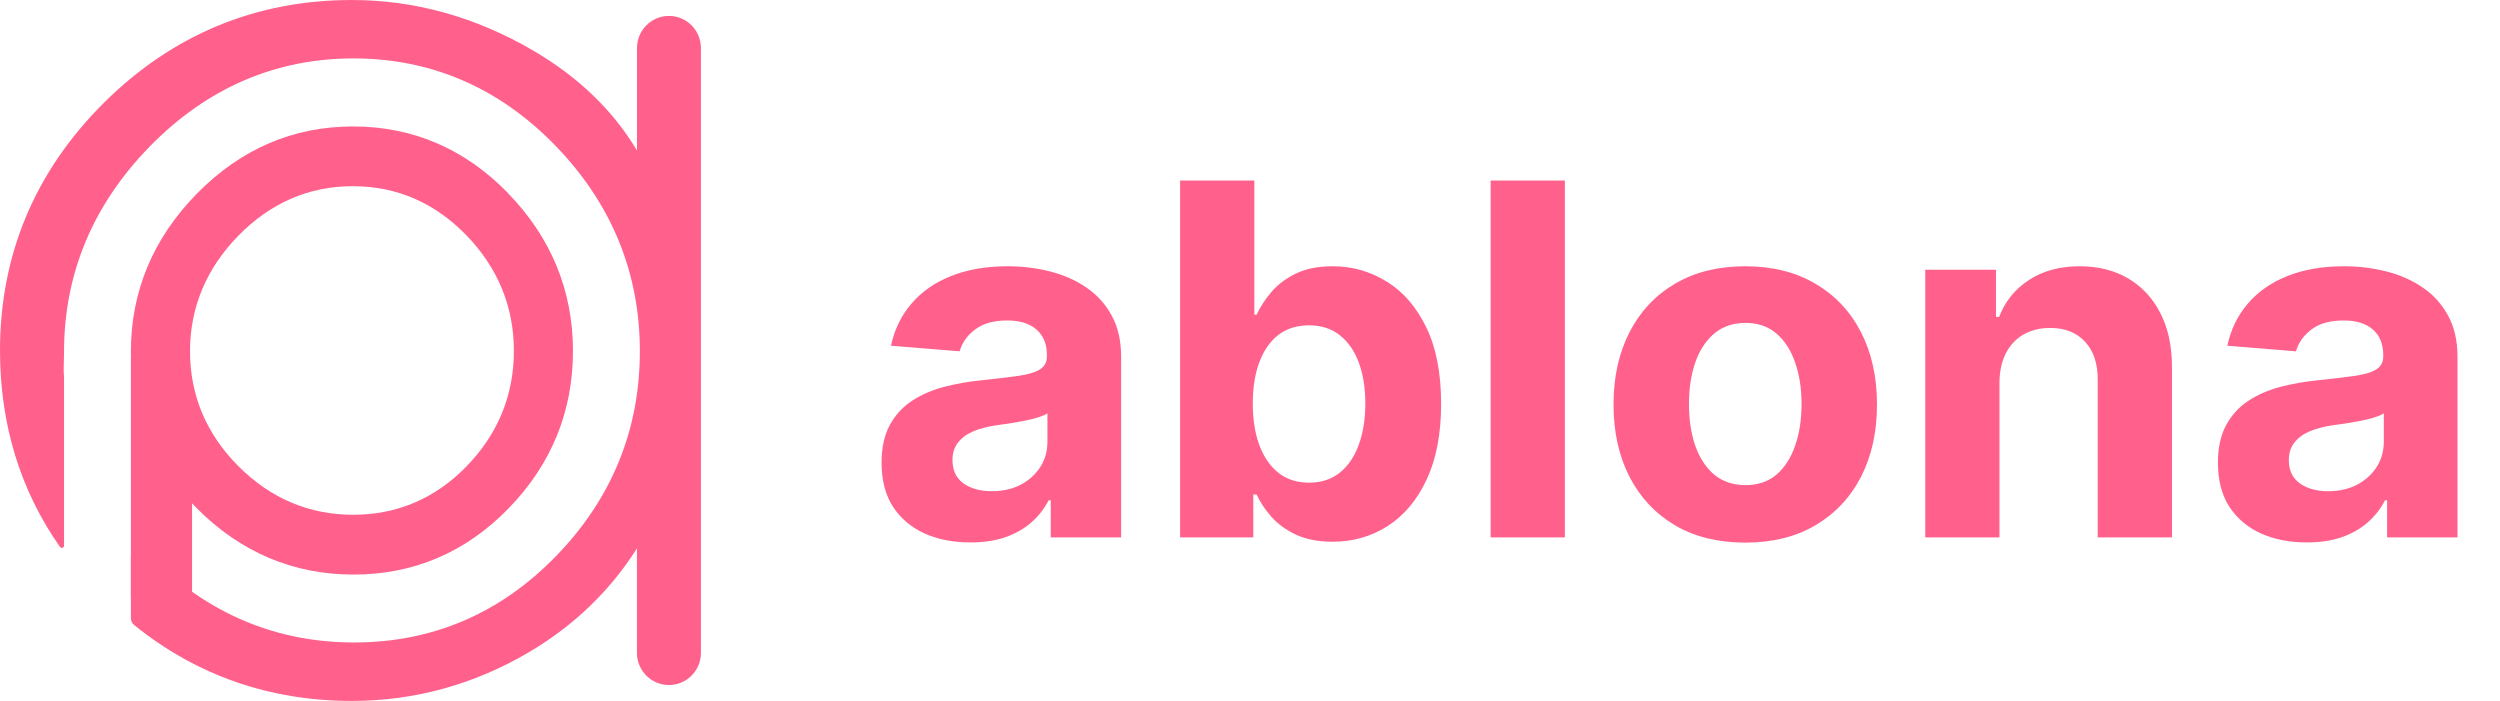 <svg xmlns="http://www.w3.org/2000/svg" width="107" height="30" viewBox="0 0 107 30" fill="none"><path d="M21.75 8.271C19.905 6.373 17.67 5.412 15.107 5.412C12.543 5.412 10.297 6.381 8.422 8.293C6.55 10.202 5.602 12.476 5.602 15.045C5.602 15.097 5.602 15.149 5.606 15.201V15.268C5.606 15.268 5.602 15.291 5.602 15.308V25.563C5.602 25.696 5.673 25.823 5.787 25.892L7.637 27.023C7.697 27.059 7.766 27.078 7.837 27.078C7.902 27.078 7.968 27.061 8.026 27.028C8.147 26.961 8.22 26.832 8.22 26.694V21.543C8.289 21.618 8.358 21.688 8.426 21.757C10.299 23.638 12.555 24.592 15.13 24.592C17.705 24.592 19.942 23.638 21.771 21.755C23.598 19.876 24.523 17.612 24.523 15.028C24.523 12.443 23.59 10.171 21.75 8.277V8.271ZM21.994 15.018C21.994 16.912 21.313 18.574 19.972 19.955C18.634 21.332 16.999 22.032 15.116 22.032C13.234 22.032 11.578 21.332 10.204 19.953C8.829 18.572 8.133 16.918 8.133 15.037C8.133 13.156 8.831 11.489 10.206 10.083C11.582 8.681 13.228 7.969 15.099 7.969C16.97 7.969 18.603 8.673 19.955 10.064C21.307 11.456 21.994 13.124 21.994 15.018Z" fill="#FF618C"></path><path d="M28.633 0.681C27.877 0.681 27.263 1.298 27.263 2.056V6.441C26.238 4.723 24.742 3.285 22.811 2.158C20.357 0.725 17.751 0 15.062 0C10.947 0 7.37 1.487 4.431 4.416C1.49 7.349 0 10.91 0 15.001C0 18.155 0.864 20.982 2.566 23.407C2.591 23.442 2.633 23.457 2.673 23.444C2.714 23.43 2.741 23.394 2.741 23.352V16.149C2.719 15.915 2.727 15.68 2.733 15.434C2.737 15.311 2.741 15.186 2.741 15.061C2.741 11.712 3.979 8.751 6.423 6.256C8.868 3.764 11.797 2.5 15.126 2.5C18.455 2.5 21.361 3.754 23.763 6.225C26.167 8.701 27.386 11.662 27.386 15.032C27.386 18.401 26.179 21.353 23.794 23.805C21.413 26.256 18.507 27.498 15.157 27.498C11.806 27.498 8.866 26.254 6.422 23.802C6.397 23.776 6.375 23.752 6.348 23.723C6.32 23.69 6.291 23.657 6.26 23.627C6.15 23.513 5.987 23.478 5.841 23.538C5.697 23.598 5.602 23.736 5.602 23.894V26.456C5.602 26.573 5.654 26.683 5.745 26.754C8.414 28.908 11.547 30 15.061 30C17.749 30 20.303 29.294 22.657 27.904C24.571 26.771 26.117 25.28 27.261 23.471V27.944C27.261 28.702 27.875 29.319 28.631 29.319C29.387 29.319 30 28.702 30 27.944V2.056C30 1.298 29.387 0.681 28.631 0.681H28.633Z" fill="#FF618C"></path><path d="M41.534 23.216C40.803 23.216 40.152 23.09 39.58 22.836C39.008 22.577 38.556 22.197 38.223 21.695C37.895 21.188 37.731 20.556 37.731 19.801C37.731 19.164 37.848 18.63 38.081 18.197C38.315 17.765 38.633 17.417 39.036 17.153C39.439 16.89 39.896 16.691 40.408 16.557C40.925 16.423 41.467 16.328 42.034 16.273C42.7 16.204 43.237 16.139 43.645 16.079C44.052 16.015 44.348 15.921 44.532 15.796C44.716 15.672 44.808 15.488 44.808 15.244V15.2C44.808 14.727 44.659 14.362 44.36 14.103C44.067 13.845 43.65 13.716 43.108 13.716C42.536 13.716 42.081 13.842 41.743 14.096C41.405 14.345 41.181 14.658 41.072 15.036L38.133 14.797C38.283 14.101 38.576 13.499 39.014 12.992C39.451 12.48 40.015 12.087 40.706 11.814C41.402 11.536 42.208 11.396 43.123 11.396C43.759 11.396 44.368 11.471 44.95 11.62C45.536 11.769 46.056 12 46.508 12.314C46.966 12.627 47.326 13.03 47.59 13.522C47.853 14.009 47.985 14.593 47.985 15.274V23H44.972V21.412H44.883C44.699 21.77 44.452 22.085 44.144 22.359C43.836 22.627 43.466 22.838 43.033 22.992C42.6 23.142 42.101 23.216 41.534 23.216ZM42.444 21.024C42.911 21.024 43.324 20.932 43.682 20.748C44.04 20.559 44.321 20.305 44.525 19.987C44.728 19.669 44.83 19.309 44.83 18.906V17.69C44.731 17.755 44.594 17.815 44.42 17.869C44.251 17.919 44.06 17.966 43.846 18.011C43.632 18.051 43.418 18.088 43.205 18.123C42.991 18.153 42.797 18.18 42.623 18.205C42.25 18.26 41.924 18.347 41.646 18.466C41.367 18.585 41.151 18.747 40.997 18.951C40.843 19.149 40.766 19.398 40.766 19.696C40.766 20.129 40.923 20.459 41.236 20.688C41.554 20.912 41.957 21.024 42.444 21.024ZM50.509 23V7.727H53.686V13.47H53.783C53.922 13.161 54.123 12.848 54.387 12.53C54.655 12.207 55.003 11.938 55.431 11.724C55.864 11.506 56.4 11.396 57.042 11.396C57.877 11.396 58.648 11.615 59.353 12.053C60.059 12.485 60.624 13.139 61.046 14.014C61.469 14.884 61.68 15.975 61.68 17.288C61.68 18.565 61.474 19.644 61.061 20.524C60.654 21.399 60.097 22.063 59.391 22.515C58.69 22.963 57.904 23.186 57.034 23.186C56.418 23.186 55.893 23.084 55.461 22.881C55.033 22.677 54.683 22.421 54.409 22.113C54.136 21.799 53.927 21.484 53.783 21.166H53.641V23H50.509ZM53.619 17.273C53.619 17.954 53.713 18.548 53.902 19.055C54.091 19.562 54.364 19.957 54.722 20.241C55.08 20.519 55.515 20.658 56.028 20.658C56.545 20.658 56.982 20.517 57.34 20.233C57.698 19.945 57.969 19.547 58.153 19.04C58.342 18.528 58.436 17.939 58.436 17.273C58.436 16.611 58.344 16.03 58.16 15.528C57.976 15.026 57.705 14.633 57.347 14.349C56.989 14.066 56.55 13.924 56.028 13.924C55.511 13.924 55.073 14.061 54.715 14.335C54.362 14.608 54.091 14.996 53.902 15.498C53.713 16 53.619 16.592 53.619 17.273ZM66.977 7.727V23H63.8V7.727H66.977ZM74.697 23.224C73.539 23.224 72.537 22.978 71.692 22.485C70.852 21.988 70.203 21.297 69.745 20.412C69.288 19.522 69.059 18.491 69.059 17.317C69.059 16.134 69.288 15.1 69.745 14.215C70.203 13.325 70.852 12.634 71.692 12.142C72.537 11.645 73.539 11.396 74.697 11.396C75.856 11.396 76.855 11.645 77.695 12.142C78.54 12.634 79.191 13.325 79.649 14.215C80.106 15.1 80.335 16.134 80.335 17.317C80.335 18.491 80.106 19.522 79.649 20.412C79.191 21.297 78.54 21.988 77.695 22.485C76.855 22.978 75.856 23.224 74.697 23.224ZM74.712 20.763C75.239 20.763 75.679 20.614 76.032 20.315C76.385 20.012 76.651 19.599 76.83 19.077C77.014 18.555 77.106 17.961 77.106 17.295C77.106 16.629 77.014 16.035 76.83 15.513C76.651 14.991 76.385 14.578 76.032 14.275C75.679 13.972 75.239 13.82 74.712 13.82C74.18 13.82 73.733 13.972 73.37 14.275C73.012 14.578 72.741 14.991 72.557 15.513C72.378 16.035 72.288 16.629 72.288 17.295C72.288 17.961 72.378 18.555 72.557 19.077C72.741 19.599 73.012 20.012 73.37 20.315C73.733 20.614 74.18 20.763 74.712 20.763ZM85.577 16.378V23H82.401V11.546H85.428V13.566H85.562C85.816 12.9 86.241 12.373 86.838 11.985C87.434 11.593 88.158 11.396 89.008 11.396C89.803 11.396 90.497 11.57 91.088 11.918C91.68 12.266 92.14 12.764 92.468 13.41C92.796 14.051 92.96 14.817 92.96 15.707V23H89.783V16.273C89.788 15.572 89.609 15.026 89.246 14.633C88.883 14.235 88.384 14.036 87.748 14.036C87.32 14.036 86.942 14.128 86.614 14.312C86.291 14.496 86.037 14.765 85.853 15.117C85.674 15.466 85.582 15.886 85.577 16.378ZM98.73 23.216C98 23.216 97.348 23.09 96.776 22.836C96.205 22.577 95.752 22.197 95.419 21.695C95.091 21.188 94.927 20.556 94.927 19.801C94.927 19.164 95.044 18.63 95.278 18.197C95.511 17.765 95.829 17.417 96.232 17.153C96.635 16.89 97.092 16.691 97.604 16.557C98.121 16.423 98.663 16.328 99.23 16.273C99.896 16.204 100.433 16.139 100.841 16.079C101.248 16.015 101.544 15.921 101.728 15.796C101.912 15.672 102.004 15.488 102.004 15.244V15.2C102.004 14.727 101.855 14.362 101.557 14.103C101.263 13.845 100.846 13.716 100.304 13.716C99.732 13.716 99.277 13.842 98.939 14.096C98.601 14.345 98.377 14.658 98.268 15.036L95.33 14.797C95.479 14.101 95.772 13.499 96.21 12.992C96.647 12.48 97.212 12.087 97.903 11.814C98.599 11.536 99.404 11.396 100.319 11.396C100.955 11.396 101.564 11.471 102.146 11.62C102.733 11.769 103.252 12 103.704 12.314C104.162 12.627 104.522 13.03 104.786 13.522C105.049 14.009 105.181 14.593 105.181 15.274V23H102.168V21.412H102.079C101.895 21.77 101.649 22.085 101.34 22.359C101.032 22.627 100.662 22.838 100.229 22.992C99.797 23.142 99.297 23.216 98.73 23.216ZM99.64 21.024C100.108 21.024 100.52 20.932 100.878 20.748C101.236 20.559 101.517 20.305 101.721 19.987C101.925 19.669 102.027 19.309 102.027 18.906V17.69C101.927 17.755 101.79 17.815 101.616 17.869C101.447 17.919 101.256 17.966 101.042 18.011C100.828 18.051 100.615 18.088 100.401 18.123C100.187 18.153 99.993 18.18 99.819 18.205C99.446 18.26 99.121 18.347 98.842 18.466C98.564 18.585 98.348 18.747 98.193 18.951C98.039 19.149 97.962 19.398 97.962 19.696C97.962 20.129 98.119 20.459 98.432 20.688C98.75 20.912 99.153 21.024 99.64 21.024Z" fill="#FF618C"></path></svg>